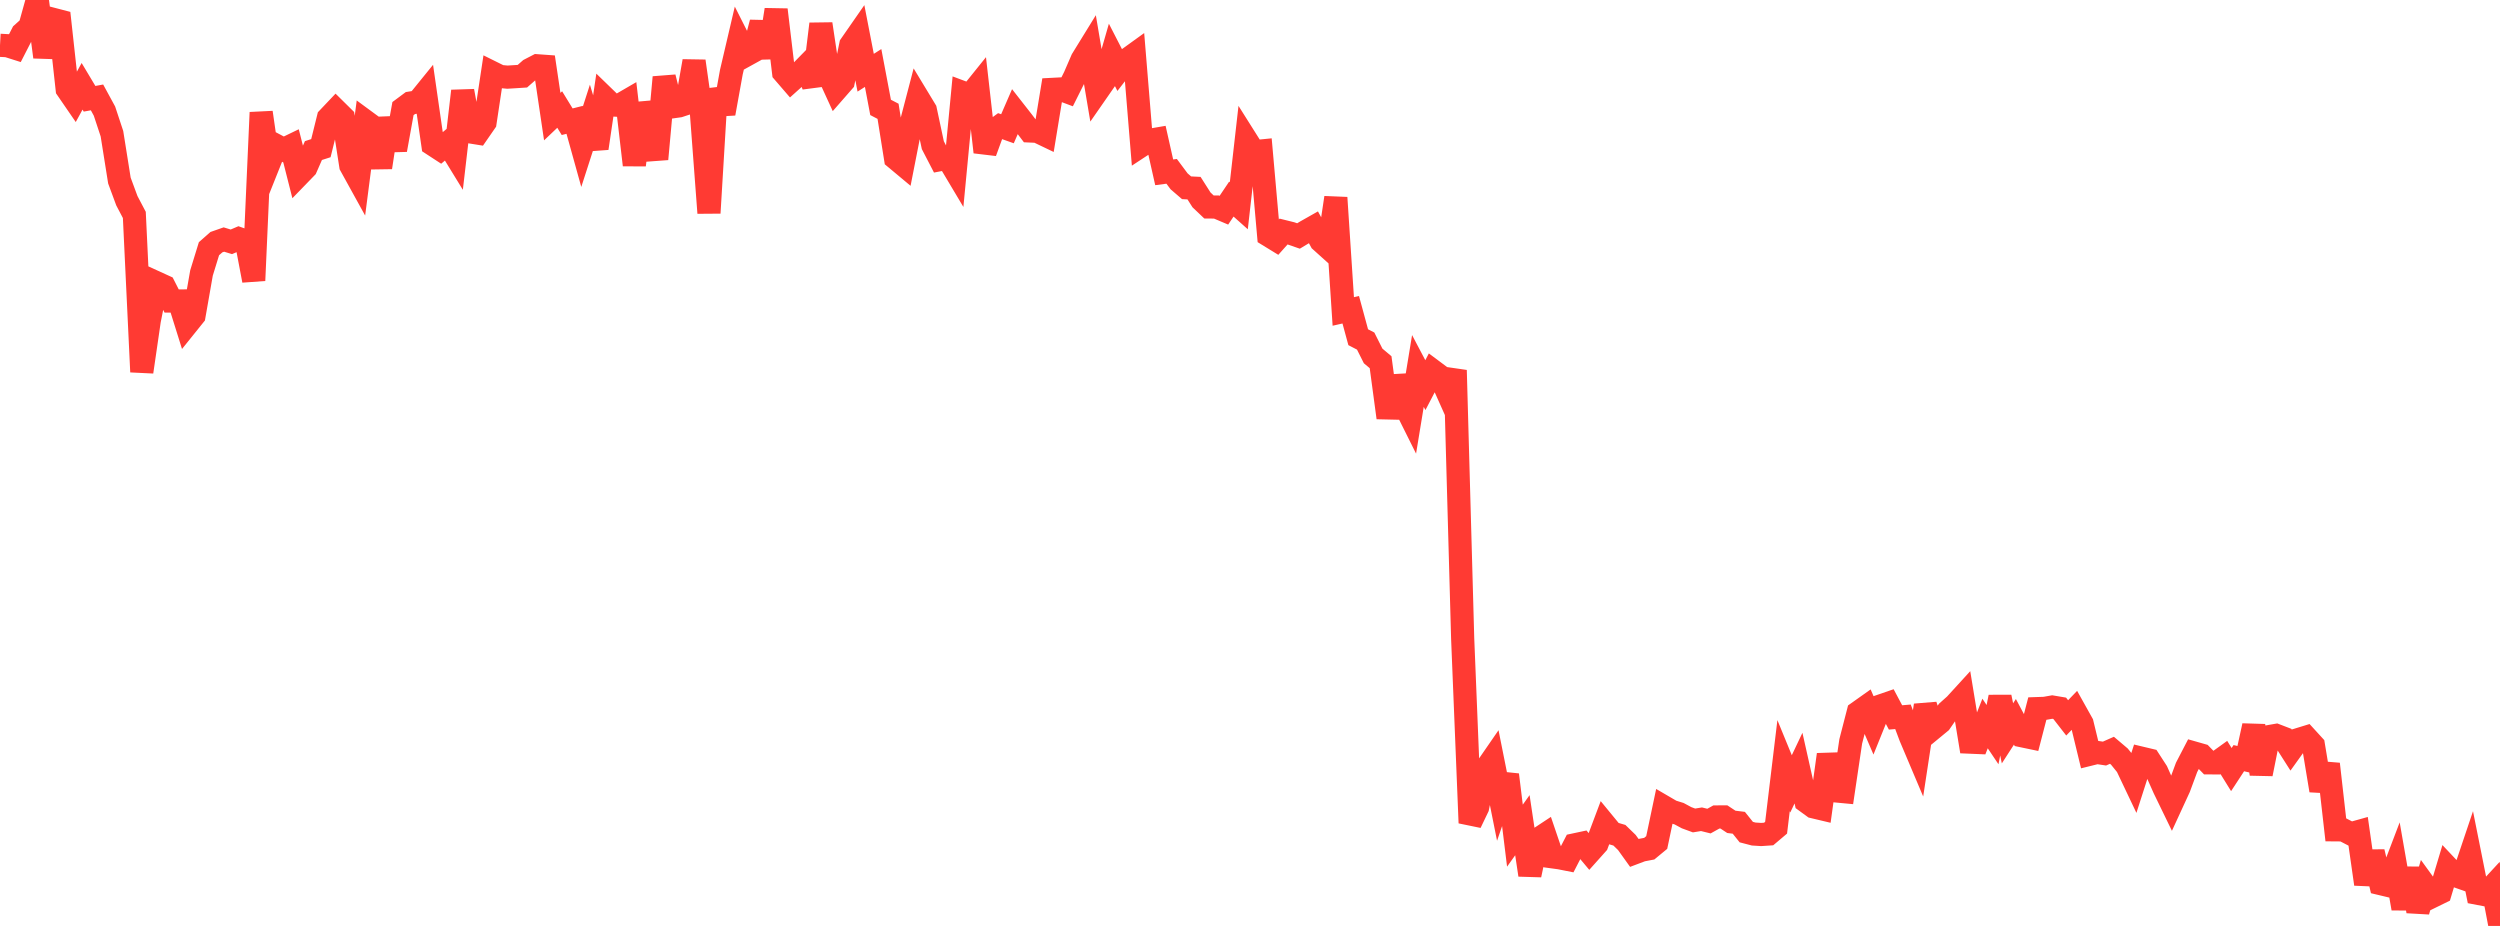 <?xml version="1.0" standalone="no"?>
<!DOCTYPE svg PUBLIC "-//W3C//DTD SVG 1.1//EN" "http://www.w3.org/Graphics/SVG/1.1/DTD/svg11.dtd">

<svg width="135" height="50" viewBox="0 0 135 50" preserveAspectRatio="none" 
  xmlns="http://www.w3.org/2000/svg"
  xmlns:xlink="http://www.w3.org/1999/xlink">


<polyline points="0.0, 2.446 0.403, 2.468 0.806, 2.596 1.209, 1.81 1.612, 1.448 2.015, 0.0 2.418, 3.078 2.821, 1.033 3.224, 1.138 3.627, 4.812 4.03, 5.398 4.433, 4.66 4.836, 5.334 5.239, 5.26 5.642, 6.001 6.045, 7.22 6.448, 9.75 6.851, 10.84 7.254, 11.606 7.657, 20.081 8.06, 17.312 8.463, 15.277 8.866, 15.461 9.269, 16.254 9.672, 16.252 10.075, 17.541 10.478, 17.04 10.881, 14.741 11.284, 13.431 11.687, 13.076 12.09, 12.935 12.493, 13.058 12.896, 12.886 13.299, 13.029 13.701, 15.147 14.104, 6.074 14.507, 8.865 14.91, 7.857 15.313, 8.071 15.716, 7.876 16.119, 9.465 16.522, 9.049 16.925, 8.13 17.328, 8.001 17.731, 6.374 18.134, 5.949 18.537, 6.347 18.94, 8.937 19.343, 9.667 19.746, 6.556 20.149, 6.852 20.552, 9.041 20.955, 6.397 21.358, 8.092 21.761, 5.864 22.164, 5.564 22.567, 5.5 22.97, 5.003 23.373, 7.801 23.776, 8.064 24.179, 7.725 24.582, 8.382 24.985, 4.916 25.388, 7.121 25.791, 7.186 26.194, 6.603 26.597, 3.929 27.0, 4.129 27.403, 4.166 27.806, 4.141 28.209, 4.115 28.612, 3.761 29.015, 3.552 29.418, 3.581 29.821, 6.297 30.224, 5.914 30.627, 6.573 31.03, 6.472 31.433, 7.921 31.836, 6.67 32.239, 8.005 32.642, 5.274 33.045, 5.665 33.448, 5.688 33.851, 5.454 34.254, 8.91 34.657, 5.598 35.06, 6.925 35.463, 8.589 35.866, 4.174 36.269, 5.774 36.672, 5.717 37.075, 5.584 37.478, 3.303 37.881, 6.146 38.284, 11.499 38.687, 4.815 39.09, 6.128 39.493, 3.897 39.896, 2.174 40.299, 2.973 40.701, 2.751 41.104, 1.22 41.507, 3.098 41.91, 0.527 42.313, 3.904 42.716, 4.371 43.119, 4.009 43.522, 3.598 43.925, 4.602 44.328, 1.294 44.731, 3.983 45.134, 4.862 45.537, 4.401 45.94, 2.429 46.343, 1.849 46.746, 3.927 47.149, 3.671 47.552, 5.8 47.955, 6.01 48.358, 8.542 48.761, 8.878 49.164, 6.823 49.567, 5.282 49.97, 5.948 50.373, 7.839 50.776, 8.617 51.179, 8.54 51.582, 9.216 51.985, 4.997 52.388, 5.148 52.791, 4.647 53.194, 8.212 53.597, 7.107 54.0, 6.81 54.403, 6.953 54.806, 6.026 55.209, 6.541 55.612, 7.072 56.015, 7.09 56.418, 7.283 56.821, 4.827 57.224, 4.806 57.627, 4.957 58.03, 4.15 58.433, 3.218 58.836, 2.564 59.239, 4.95 59.642, 4.37 60.045, 2.968 60.448, 3.752 60.851, 3.231 61.254, 2.94 61.657, 7.845 62.06, 7.58 62.463, 7.511 62.866, 9.305 63.269, 9.252 63.672, 9.793 64.075, 10.14 64.478, 10.16 64.881, 10.793 65.284, 11.176 65.687, 11.18 66.09, 11.351 66.493, 10.752 66.896, 11.111 67.299, 7.556 67.701, 8.194 68.104, 8.154 68.507, 12.708 68.91, 12.955 69.313, 12.503 69.716, 12.603 70.119, 12.743 70.522, 12.5 70.925, 12.272 71.328, 13.012 71.731, 13.375 72.134, 10.675 72.537, 16.818 72.94, 16.727 73.343, 18.209 73.746, 18.418 74.149, 19.22 74.552, 19.559 74.955, 22.556 75.358, 20.341 75.761, 21.677 76.164, 22.486 76.567, 20.033 76.97, 20.798 77.373, 20.025 77.776, 20.326 78.179, 21.228 78.582, 19.994 78.985, 34.492 79.388, 44.438 79.791, 43.597 80.194, 41.585 80.597, 41.001 81.0, 43.014 81.403, 41.84 81.806, 45.126 82.209, 44.56 82.612, 47.247 83.015, 45.345 83.418, 45.079 83.821, 46.267 84.224, 46.322 84.627, 46.402 85.03, 45.622 85.433, 45.536 85.836, 46.017 86.239, 45.566 86.642, 44.494 87.045, 44.985 87.448, 45.103 87.851, 45.495 88.254, 46.057 88.657, 45.905 89.06, 45.828 89.463, 45.495 89.866, 43.58 90.269, 43.815 90.672, 43.94 91.075, 44.157 91.478, 44.305 91.881, 44.239 92.284, 44.339 92.687, 44.115 93.09, 44.114 93.493, 44.38 93.896, 44.43 94.299, 44.933 94.701, 45.038 95.104, 45.063 95.507, 45.036 95.91, 44.695 96.313, 41.346 96.716, 42.328 97.119, 41.478 97.522, 43.273 97.925, 43.567 98.328, 43.663 98.731, 40.749 99.134, 42.709 99.537, 42.747 99.94, 40.034 100.343, 38.471 100.746, 38.185 101.149, 39.121 101.552, 38.122 101.955, 37.983 102.358, 38.741 102.761, 38.707 103.164, 39.782 103.567, 40.734 103.97, 38.088 104.373, 39.333 104.776, 39.001 105.179, 38.417 105.582, 38.057 105.985, 37.616 106.388, 40.076 106.791, 40.093 107.194, 39.069 107.597, 39.67 108.0, 37.64 108.403, 39.601 108.806, 38.978 109.209, 39.735 109.612, 39.819 110.015, 38.265 110.418, 38.251 110.821, 38.179 111.224, 38.247 111.627, 38.765 112.03, 38.347 112.433, 39.069 112.836, 40.732 113.239, 40.632 113.642, 40.693 114.045, 40.515 114.448, 40.857 114.851, 41.355 115.254, 42.203 115.657, 40.947 116.06, 41.043 116.463, 41.665 116.866, 42.572 117.269, 43.403 117.672, 42.528 118.075, 41.439 118.478, 40.663 118.881, 40.778 119.284, 41.193 119.687, 41.196 120.09, 40.906 120.493, 41.557 120.896, 40.941 121.299, 41.034 121.701, 39.19 122.104, 41.792 122.507, 39.78 122.91, 39.71 123.313, 39.865 123.716, 40.497 124.119, 39.935 124.522, 39.811 124.925, 40.252 125.328, 42.684 125.731, 41.258 126.134, 44.811 126.537, 44.814 126.94, 45.023 127.343, 44.91 127.746, 47.74 128.149, 46.005 128.552, 47.715 128.955, 47.811 129.358, 46.753 129.761, 49.057 130.164, 46.902 130.567, 49.208 130.97, 47.835 131.373, 48.391 131.776, 48.193 132.179, 46.85 132.582, 47.278 132.985, 47.42 133.388, 46.222 133.791, 48.237 134.194, 48.314 134.597, 47.878 135.0, 50.0" fill="none" stroke="#ff3a33" stroke-width="1.25"/>

</svg>